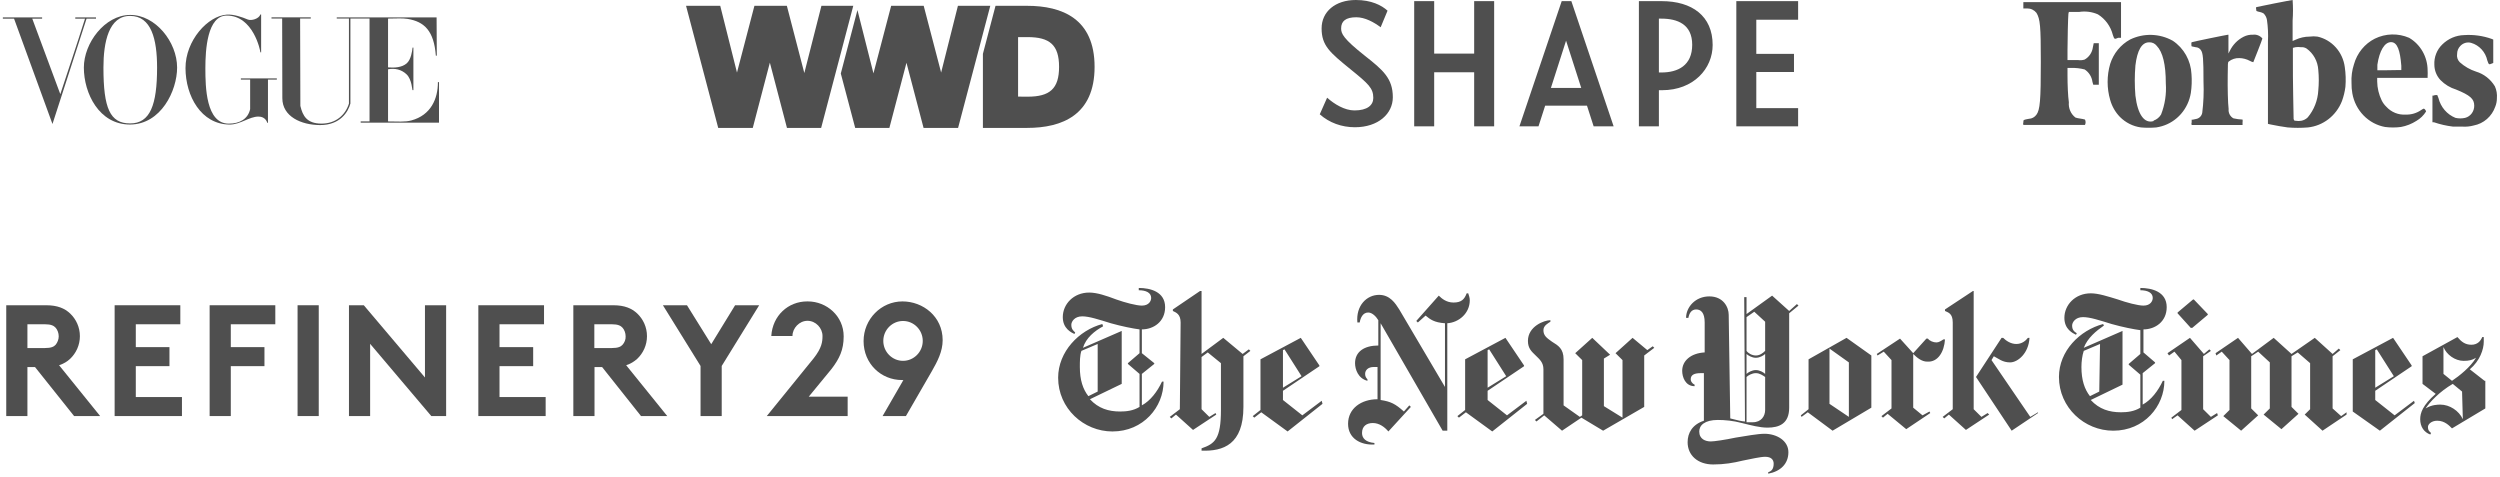 <svg width="430" height="82" viewBox="0 0 430 82" fill="none" xmlns="http://www.w3.org/2000/svg">
<g clip-path="url(#clip0_2_889)">
<path d="M22.371 2.57C17.999 2.601 14.423 7.419 14.423 11.621C14.423 16.043 17.044 21.437 22.371 21.42C27.698 21.402 30.463 15.595 30.463 11.621C30.463 7.232 26.743 2.539 22.371 2.57ZM22.371 2.735C26.03 2.735 27.018 6.742 27.018 11.621C27.018 18.059 25.827 21.235 22.371 21.229C18.916 21.223 17.791 18.623 17.791 11.621C17.791 7.235 18.712 2.735 22.371 2.735Z" fill="#4F4F4F"/>
<path d="M31.907 11.74C31.887 6.959 35.747 2.723 39.014 2.513C40.194 2.43 41.712 2.966 42.597 3.348C43.24 3.625 44.553 3.224 44.786 2.488H44.914V9.001H44.786C44.786 8.723 43.57 2.677 39.014 2.677C35.649 2.677 35.324 8.543 35.324 11.74C35.324 14.937 35.422 21.266 39.349 21.266C41.251 21.266 42.659 20.441 43.024 18.772V13.697H41.428V13.48H47.617V13.697H46.09V21.117H45.966C45.966 21.117 45.718 20.046 44.458 20.05C42.849 20.054 41.331 21.44 39.481 21.424C34.587 21.379 31.926 16.521 31.907 11.74V11.74Z" fill="#4F4F4F"/>
<path d="M2.419 3.212H0.492V2.997H7.243V3.212H5.549L10.373 16.198C11.881 11.595 13.049 8.191 14.622 3.212H12.947V2.997H16.511V3.212H14.888L9.025 21.33L2.419 3.212Z" fill="#4F4F4F"/>
<path d="M48.562 16.895L48.531 3.191H46.697V2.986H53.455V3.191H51.621L51.662 18.216C52.068 19.937 52.789 21.242 55.255 21.262C57.719 21.281 59.395 19.816 60.018 17.814V3.191H57.92L57.92 2.992H75.094L75.13 9.57H74.965C74.646 5.323 72.993 3.718 70.102 3.249C69.107 3.088 68.064 3.208 66.744 3.197V11.593C67.893 11.681 69.117 11.609 69.942 10.907C70.692 10.268 70.904 8.793 70.959 8.193H71.104V15.503H70.947C70.901 15.503 70.841 13.669 69.942 12.799C69.036 11.923 67.884 11.707 66.744 11.916V20.884C68.354 20.884 69.636 21.019 70.75 20.716C74.136 19.796 75.329 16.964 75.319 14.123H75.508V21.096H62.037V20.884H63.56V3.191H60.269V17.814C59.896 19.213 58.533 21.527 55.039 21.512C51.79 21.497 48.569 20.045 48.562 16.895V16.895Z" fill="#4F4F4F"/>
</g>
<g clip-path="url(#clip1_2_889)">
<path d="M176.657 22C182.683 22 188.269 19.787 188.269 11.497C188.269 3.207 182.678 1 176.657 1H171.23L169.06 9.26V22H176.657ZM175.11 16.617V6.383H176.763C180.537 6.383 182.16 7.723 182.16 11.503C182.16 15.283 180.537 16.629 176.763 16.629L175.11 16.617ZM147.093 22H152.973L155.913 10.797L158.853 22H164.791L170.33 1H164.762L161.875 12.478L158.876 1H153.279L150.233 12.621L147.481 1.73L144.618 12.645L147.093 22V22ZM123.533 22H129.477L132.417 10.773L135.357 22H141.237L146.764 1H141.284L138.344 12.562L135.339 1H129.76L126.761 12.478L123.88 1H118L123.533 22V22Z" fill="#4F4F4F"/>
</g>
<g clip-path="url(#clip2_2_889)">
<path d="M355.844 2.05H357.629C358.716 1.885 359.827 2.03 360.839 2.47C362.11 3.257 363.031 4.526 363.407 6.004C363.673 6.779 363.673 6.779 364.315 6.505H364.816V0.371H348.016V1.453H348.705C349.004 1.451 349.3 1.518 349.571 1.649C349.842 1.78 350.081 1.972 350.27 2.211C350.912 3.277 351.022 4.471 351.022 10.685C351.022 17.287 350.881 18.901 350.27 19.724C350.12 19.936 349.924 20.11 349.699 20.233C349.474 20.355 349.225 20.424 348.971 20.434C348.016 20.612 348.016 20.596 348.016 21.032C347.963 21.177 347.963 21.338 348.016 21.483H358.616C358.686 21.341 358.723 21.183 358.723 21.023C358.723 20.864 358.686 20.706 358.616 20.564C358.359 20.49 358.097 20.436 357.833 20.402C357.547 20.367 357.264 20.308 356.987 20.224C356.591 19.926 356.278 19.527 356.077 19.066C355.877 18.604 355.796 18.097 355.844 17.593C355.688 16.528 355.61 14.575 355.61 12.961V11.686H356.236C357.016 11.661 357.796 11.748 358.553 11.944C358.916 12.175 359.225 12.486 359.457 12.854C359.69 13.223 359.841 13.639 359.9 14.075L360.041 14.575H360.996V7.425H360.119L359.978 8.119C359.919 8.564 359.759 8.989 359.511 9.359C359.264 9.729 358.936 10.034 358.553 10.249C358.183 10.363 357.792 10.391 357.41 10.33H355.61V8.587C355.61 6.779 355.704 2.97 355.766 2.373L355.844 2.05ZM429.121 14.85C428.381 13.622 427.227 12.719 425.88 12.316C424.848 11.983 423.894 11.433 423.078 10.701C422.894 10.518 422.757 10.292 422.677 10.041C422.598 9.791 422.58 9.524 422.624 9.265C422.625 8.756 422.822 8.268 423.172 7.909C423.409 7.653 423.709 7.468 424.039 7.375C424.37 7.281 424.72 7.281 425.05 7.376C425.735 7.577 426.354 7.966 426.842 8.5C427.33 9.034 427.668 9.694 427.822 10.411C428.072 11.137 428.104 11.137 428.558 10.944L428.84 10.831V6.811L428.636 6.715C427.095 6.157 425.459 5.926 423.829 6.037C422.425 6.073 421.085 6.649 420.071 7.651C419.612 8.094 419.251 8.636 419.016 9.239C418.781 9.841 418.676 10.489 418.709 11.137C418.718 12.128 419.1 13.078 419.774 13.784C420.519 14.54 421.433 15.094 422.436 15.398C424.863 16.383 425.567 17.012 425.567 18.159C425.578 18.642 425.428 19.114 425.144 19.498C424.859 19.883 424.456 20.156 424.001 20.273C423.455 20.397 422.888 20.397 422.342 20.273C421.626 19.986 420.987 19.528 420.478 18.936C419.968 18.343 419.604 17.634 419.414 16.867L419.21 16.351H418.928C418.794 16.361 418.661 16.394 418.537 16.448H418.38V21.032H418.647C419.704 21.394 420.796 21.643 421.903 21.774H423.469C424.148 21.825 424.831 21.76 425.489 21.58C426.324 21.421 427.105 21.04 427.753 20.474C428.402 19.907 428.895 19.176 429.184 18.352C429.371 17.892 429.467 17.398 429.466 16.899C429.528 16.197 429.409 15.49 429.121 14.85V14.85ZM414.372 6.505C413.434 6.099 412.423 5.902 411.406 5.927C410.388 5.952 409.388 6.198 408.469 6.65C407.606 7.085 406.841 7.702 406.223 8.461C405.606 9.22 405.149 10.104 404.884 11.056C404.545 12.095 404.401 13.191 404.461 14.285C404.45 14.88 404.497 15.475 404.602 16.06C404.855 17.5 405.529 18.825 406.534 19.858C407.538 20.891 408.826 21.582 410.223 21.839C411.133 21.957 412.053 21.957 412.963 21.839C413.907 21.667 414.81 21.311 415.625 20.789C416.298 20.4 416.868 19.846 417.284 19.175C417.258 19.07 417.211 18.972 417.146 18.886C417.081 18.8 417.001 18.728 416.909 18.675C416.73 18.742 416.561 18.834 416.408 18.949C415.629 19.479 414.709 19.744 413.777 19.708C413.158 19.751 412.538 19.652 411.961 19.417C411.385 19.183 410.866 18.819 410.442 18.352C410.114 18.038 409.844 17.667 409.643 17.255C409.157 16.251 408.895 15.148 408.876 14.026V13.397H417.551V13.074C417.57 12.752 417.57 12.428 417.551 12.106C417.547 10.966 417.252 9.847 416.693 8.864C416.135 7.88 415.334 7.066 414.372 6.505V6.505ZM410.004 12.089H408.908V11.137C409.268 8.7 410.16 7.247 411.256 7.247C412.352 7.247 412.822 8.684 413.026 11.315V12.057H412.086L410.004 12.089ZM387.488 5.972C386.947 5.95 386.409 6.067 385.922 6.311C384.864 6.841 384.009 7.722 383.496 8.813L383.292 9.2V5.972H383.214C383.026 5.972 377.233 7.167 377.045 7.247C376.857 7.328 376.919 7.344 376.919 7.635C376.919 7.925 376.919 7.974 377.045 7.99L377.655 8.119C377.826 8.123 377.994 8.168 378.146 8.249C378.298 8.33 378.43 8.445 378.532 8.587C378.924 9.12 379.002 10.056 379.002 14.043C379.079 15.837 379.006 17.636 378.783 19.418C378.73 19.686 378.598 19.931 378.404 20.119C378.211 20.307 377.966 20.429 377.702 20.467L377.17 20.58H376.966V21.032C376.91 21.182 376.91 21.349 376.966 21.5H385.719V21.032C385.749 20.877 385.749 20.718 385.719 20.564C385.192 20.542 384.668 20.472 384.153 20.354C383.873 20.203 383.644 19.967 383.495 19.679C383.347 19.391 383.287 19.064 383.323 18.739C383.198 17.803 383.135 15.059 383.167 12.961C383.198 10.863 383.167 10.734 383.339 10.588C383.863 10.174 384.511 9.963 385.171 9.991C385.793 10.005 386.403 10.165 386.956 10.459C387.147 10.569 387.353 10.65 387.566 10.701C387.566 10.701 389.132 6.795 389.132 6.618C388.932 6.378 388.677 6.193 388.39 6.08C388.102 5.968 387.793 5.93 387.488 5.972V5.972ZM376.935 12.751C376.88 11.598 376.559 10.475 375.998 9.475C375.437 8.476 374.652 7.629 373.71 7.005C372.589 6.382 371.343 6.038 370.07 6.002C368.797 5.966 367.534 6.237 366.382 6.795C364.753 7.681 363.523 9.186 362.953 10.992C362.364 13.013 362.364 15.168 362.953 17.19C363.261 18.295 363.838 19.3 364.628 20.111C365.612 21.102 366.882 21.736 368.245 21.919C369.12 21.995 370 21.995 370.876 21.919C371.198 21.869 371.517 21.799 371.831 21.709C373.105 21.342 374.252 20.608 375.136 19.593C376.021 18.578 376.607 17.325 376.825 15.979C376.982 14.911 377.019 13.828 376.935 12.751V12.751ZM370.422 20.822C368.856 21.306 367.681 19.74 367.29 16.448C367.146 14.724 367.146 12.99 367.29 11.266C367.603 8.619 368.402 7.28 369.639 7.28C369.888 7.264 370.138 7.309 370.367 7.413C370.595 7.517 370.797 7.676 370.954 7.877C372.003 8.958 372.52 11.105 372.52 14.333C372.65 16.16 372.371 17.993 371.705 19.692C371.411 20.187 370.956 20.559 370.422 20.741V20.822V20.822ZM398.605 6.295C398.163 6.236 397.716 6.236 397.274 6.295C396.426 6.294 395.588 6.481 394.816 6.844L394.33 7.054V3.551C394.415 2.369 394.415 1.182 394.33 0C394.143 0 388.161 1.178 388.068 1.227C388.021 1.346 388.021 1.479 388.068 1.598C388.068 1.937 388.068 1.921 388.772 2.082C388.97 2.128 389.16 2.204 389.336 2.308C389.641 2.604 389.845 2.995 389.915 3.422C390.093 4.65 390.151 5.894 390.087 7.134V21.306L390.51 21.403C391.136 21.548 392.906 21.855 393.485 21.919C394.642 22.014 395.804 22.014 396.961 21.919C398.245 21.784 399.469 21.29 400.501 20.491C401.533 19.692 402.333 18.617 402.817 17.384C403.105 16.592 403.305 15.769 403.412 14.93C403.505 13.795 403.468 12.652 403.302 11.525C403.134 10.261 402.593 9.082 401.753 8.147C400.913 7.211 399.814 6.565 398.605 6.295V6.295ZM394.503 20.547C394.503 20.337 394.346 13.268 394.377 10.443V8.232L394.832 8.119C395.138 8.074 395.449 8.074 395.755 8.119C396.094 8.083 396.435 8.163 396.726 8.345C397.311 8.761 397.796 9.308 398.146 9.946C398.496 10.583 398.701 11.294 398.746 12.025C398.86 13.2 398.86 14.384 398.746 15.56C398.652 17.268 398.014 18.897 396.93 20.192C396.622 20.494 396.236 20.695 395.818 20.773C395.502 20.83 395.179 20.83 394.863 20.773C394.565 20.773 394.565 20.676 394.565 20.547H394.503Z" fill="#4F4F4F"/>
</g>
<path d="M200.401 52.828C200.401 50.188 197.867 49.528 195.867 49.528V49.924C197.067 49.924 198.001 50.32 198.001 51.244C198.001 51.772 197.601 52.564 196.4 52.564C195.467 52.564 193.467 52.036 192 51.508C190.267 50.848 188.667 50.32 187.334 50.32C184.667 50.32 182.8 52.3 182.8 54.544C182.8 56.524 184.267 57.184 184.8 57.448L184.933 57.184C184.667 56.92 184.267 56.656 184.267 55.864C184.267 55.336 184.8 54.412 186.133 54.412C187.334 54.412 188.934 54.94 191.067 55.6C192.934 56.128 194.934 56.524 196 56.656V60.748L194 62.464V62.596L196 64.312V69.988C194.934 70.648 193.734 70.78 192.667 70.78C190.667 70.78 188.934 70.252 187.467 68.668L192.934 66.028V56.92L186.267 59.824C186.8 58.108 188.267 56.92 189.734 56.128L189.6 55.732C185.6 56.788 182 60.484 182 64.972C182 70.252 186.4 74.212 191.334 74.212C196.667 74.212 200.134 69.988 200.134 65.632H199.867C199.067 67.348 197.867 68.932 196.4 69.724V64.312L198.534 62.596V62.464L196.4 60.748V56.656C198.401 56.656 200.401 55.336 200.401 52.828ZM188.8 67.348L187.2 68.14C186.267 66.952 185.733 65.368 185.733 63.124C185.733 62.2 185.733 61.144 186 60.352L188.8 59.164V67.348V67.348ZM202.934 70.384L201.201 71.704L201.467 71.968L202.267 71.308L205.201 73.948L209.201 71.308L209.068 71.044L208.001 71.704L206.668 70.384V61.408L207.734 60.616L210.001 62.464V70.516C210.001 75.532 208.934 76.324 206.668 77.116V77.512C210.401 77.644 213.868 76.456 213.868 69.988V61.276L215.068 60.352L214.801 60.088L213.734 60.88L210.401 58.108L206.668 60.88V50.056H206.401L201.734 53.224V53.488C202.267 53.752 203.067 54.016 203.067 55.468L202.934 70.384V70.384ZM227.335 68.932L224.001 71.44L220.668 68.8V67.216L226.935 62.992V62.86L223.735 58.108L216.801 61.804V70.516L215.468 71.572L215.734 71.836L216.935 70.912L221.468 74.212L227.468 69.46L227.335 68.932V68.932ZM220.668 66.688V60.22L220.935 60.088L223.868 64.708L220.668 66.688ZM252.802 51.64C252.802 51.244 252.669 50.848 252.536 50.452H252.269C251.869 51.508 251.336 52.036 250.002 52.036C248.802 52.036 248.002 51.376 247.469 50.848L243.602 55.204L243.869 55.468L245.202 54.28C246.002 54.94 246.669 55.468 248.536 55.6V66.556L240.669 53.224C240.002 52.168 239.069 50.716 237.202 50.716C235.068 50.716 233.202 52.564 233.468 55.468H233.868C234.002 54.676 234.402 53.752 235.335 53.752C236.002 53.752 236.669 54.412 237.069 55.072V59.428C234.668 59.428 233.068 60.484 233.068 62.464C233.068 63.52 233.602 65.104 235.202 65.5V65.236C234.935 64.972 234.802 64.708 234.802 64.312C234.802 63.652 235.335 63.124 236.269 63.124H236.935V68.668C234.135 68.668 231.868 70.252 231.868 72.892C231.868 75.4 234.002 76.588 236.402 76.456V76.192C234.935 76.06 234.268 75.4 234.268 74.476C234.268 73.288 235.068 72.76 236.135 72.76C237.202 72.76 238.135 73.42 238.802 74.212L242.669 69.988L242.402 69.724L241.469 70.78C240.002 69.46 239.202 69.064 237.469 68.8V55.6L248.136 74.08H248.936V55.6C250.936 55.468 252.802 53.884 252.802 51.64V51.64ZM262.536 68.932L259.203 71.44L255.869 68.8V67.216L262.136 62.992V62.86L258.936 58.108L252.002 61.804V70.516L250.669 71.572L250.936 71.836L252.136 70.912L256.669 74.212L262.669 69.46L262.536 68.932V68.932ZM255.869 66.688V60.22L256.136 60.088L259.069 64.708L255.869 66.688V66.688ZM284.27 59.56L283.337 60.22L280.803 58.108L277.87 60.748L279.07 61.936V71.836L275.87 69.856V61.672L276.937 61.012L273.87 58.108L270.936 60.748L272.136 61.936V71.44L271.736 71.704L268.936 69.724V61.804C268.936 59.956 268.003 59.428 266.936 58.768C266.003 58.108 265.469 57.712 265.469 56.788C265.469 55.996 266.27 55.6 266.67 55.336V55.072C265.603 55.072 262.803 56.128 262.803 58.636C262.803 59.956 263.469 60.484 264.136 61.144C264.803 61.804 265.469 62.332 265.469 63.52V71.176L264.003 72.232L264.269 72.496L265.603 71.44L268.67 74.08L272.003 71.836L275.737 74.08L282.803 69.988V61.144L284.537 59.824L284.27 59.56V59.56ZM309.071 52.3L307.738 53.488L304.804 50.848L300.404 54.016V51.112H300.004L300.137 72.496C299.737 72.496 298.537 72.232 297.604 71.968L297.337 54.148C297.337 52.828 296.404 50.98 294.004 50.98C291.604 50.98 290.004 52.828 290.004 54.676H290.404C290.537 53.884 290.937 53.224 291.737 53.224C292.537 53.224 293.204 53.752 293.204 55.468V60.616C290.804 60.748 289.337 62.068 289.337 63.784C289.337 64.84 289.87 66.424 291.47 66.424V66.16C290.937 65.896 290.804 65.5 290.804 65.236C290.804 64.444 291.47 64.18 292.537 64.18H293.07V72.364C291.07 73.024 290.27 74.476 290.27 76.06C290.27 78.304 292.004 79.888 294.67 79.888C296.537 79.888 298.137 79.624 299.737 79.228C301.071 78.964 302.804 78.568 303.604 78.568C304.671 78.568 305.071 79.096 305.071 79.756C305.071 80.68 304.671 81.076 304.137 81.208V81.472C306.271 81.076 307.604 79.756 307.604 77.776C307.604 75.796 305.604 74.608 303.471 74.608C302.404 74.608 300.137 75.004 298.537 75.268C296.671 75.664 294.804 75.928 294.27 75.928C293.337 75.928 292.27 75.532 292.27 74.212C292.27 73.156 293.204 72.232 295.471 72.232C296.671 72.232 298.137 72.364 299.604 72.76C301.204 73.156 302.671 73.552 304.004 73.552C306.004 73.552 307.738 72.892 307.738 70.12V53.884L309.338 52.564L309.071 52.3V52.3ZM303.604 60.352C303.204 60.748 302.671 61.144 302.004 61.144C301.337 61.144 300.671 60.748 300.404 60.352V54.544L301.737 53.62L303.604 55.336V60.352ZM303.604 64.312C303.337 64.048 302.671 63.652 302.004 63.652C301.337 63.652 300.671 64.048 300.404 64.312V60.88C300.671 61.144 301.337 61.54 302.004 61.54C302.671 61.54 303.337 61.144 303.604 60.88V64.312ZM303.604 70.516C303.604 71.572 302.937 72.628 301.471 72.628H300.404V64.84C300.671 64.576 301.337 64.18 302.004 64.18C302.671 64.18 303.204 64.576 303.604 64.84V70.516V70.516ZM321.871 61.144L317.605 58.108L311.071 61.804V70.384L309.738 71.44L309.871 71.704L310.938 70.912L315.205 74.08L321.871 70.12V61.144V61.144ZM314.671 69.46V59.956L318.005 62.332V71.704L314.671 69.46V69.46ZM334.539 58.372H334.272C333.872 58.636 333.472 58.9 333.072 58.9C332.538 58.9 331.872 58.636 331.605 58.24H331.338L329.072 60.748L326.805 58.24L322.805 60.88L322.938 61.144L324.005 60.484L325.338 61.936V70.252L323.605 71.572L323.871 71.836L324.672 71.176L327.872 73.816L332.005 71.044L331.872 70.78L330.672 71.44L329.072 70.12V60.88C329.738 61.54 330.538 62.2 331.472 62.2C333.338 62.332 334.405 60.484 334.539 58.372V58.372ZM350.539 71.044L346.006 74.08L339.872 64.84L344.272 58.108H344.539C345.072 58.636 345.872 59.164 346.806 59.164C347.739 59.164 348.406 58.636 348.806 58.108H349.072C348.939 60.748 347.072 62.332 345.739 62.332C344.406 62.332 343.739 61.672 342.939 61.276L342.539 61.936L349.206 71.704L350.539 70.912V71.044V71.044ZM335.872 70.384L334.138 71.704L334.405 71.968L335.205 71.308L338.139 73.948L342.139 71.308L341.872 71.044L340.805 71.704L339.472 70.384V50.056H339.339L334.539 53.224V53.488C335.072 53.752 335.872 53.884 335.872 55.468V70.384V70.384ZM372.673 52.828C372.673 50.188 370.14 49.528 368.14 49.528V49.924C369.34 49.924 370.273 50.32 370.273 51.244C370.273 51.772 369.873 52.564 368.673 52.564C367.74 52.564 365.74 52.036 364.273 51.508C362.539 50.98 360.939 50.452 359.606 50.452C356.939 50.452 355.073 52.432 355.073 54.676C355.073 56.656 356.539 57.316 357.073 57.58L357.206 57.316C356.806 57.052 356.406 56.788 356.406 55.996C356.406 55.468 356.939 54.544 358.273 54.544C359.473 54.544 361.073 55.072 363.206 55.732C365.073 56.26 367.073 56.656 368.14 56.788V60.88L366.14 62.596V62.728L368.14 64.444V70.12C367.073 70.78 365.873 70.912 364.806 70.912C362.806 70.912 361.073 70.384 359.606 68.8L365.073 66.16V56.92L358.406 59.824C359.073 58.108 360.539 56.92 361.873 55.996L361.739 55.732C357.739 56.788 354.139 60.352 354.139 64.84C354.139 70.12 358.539 74.08 363.473 74.08C368.806 74.08 372.273 69.856 372.273 65.5H372.006C371.206 67.216 370.006 68.8 368.54 69.592V64.18L370.673 62.464V62.332L368.673 60.616V56.656C370.673 56.656 372.673 55.336 372.673 52.828V52.828ZM361.073 67.348L359.473 68.14C358.539 66.952 358.006 65.368 358.006 63.124C358.006 62.2 358.139 61.144 358.406 60.352L361.206 59.164L361.073 67.348V67.348ZM377.34 51.508H377.207L374.54 53.752V53.884L376.807 56.392H377.073L379.74 54.148V54.016L377.34 51.508V51.508ZM381.34 71.044L380.273 71.704L378.94 70.384V61.276L380.273 60.352L380.007 60.088L379.073 60.88L376.673 58.108L372.806 60.748L373.073 61.144L374.007 60.484L375.207 61.936V70.516L373.473 71.836L373.606 72.1L374.54 71.44L377.473 74.08L381.473 71.44L381.34 71.044V71.044ZM403.608 70.912L402.674 71.572L401.207 70.252V61.276L402.541 60.22L402.274 59.956L401.207 60.88L398.141 58.108L394.141 60.88L391.074 58.108L387.34 60.88L384.94 58.108L381.073 60.748L381.207 61.144L382.14 60.484L383.474 61.936V70.516L382.407 71.572L385.474 74.08L388.407 71.44L387.207 70.252V61.276L388.407 60.484L390.407 62.332V70.252L389.34 71.308L392.407 73.816L395.341 71.176L394.141 69.988V61.276L395.207 60.616L397.341 62.464V70.384L396.407 71.308L399.474 74.08L403.608 71.308V70.912V70.912ZM415.208 68.932L411.874 71.44L408.541 68.8V67.216L414.808 62.992V62.86L411.608 58.108L404.674 61.804V70.78L409.341 74.08L415.341 69.328L415.208 68.932V68.932ZM408.541 66.688V60.22L408.808 60.088L411.741 64.708L408.541 66.688V66.688ZM427.342 65.5L424.808 63.52C426.542 62.068 427.208 60.088 427.208 58.768V57.976H426.942C426.675 58.636 426.142 59.296 425.075 59.296C424.008 59.296 423.342 58.768 422.675 57.976L416.675 61.276V66.028L418.941 67.744C416.675 69.724 416.275 71.044 416.275 72.1C416.275 73.42 416.941 74.344 418.008 74.74L418.141 74.476C417.875 74.212 417.608 74.08 417.608 73.42C417.608 73.024 418.141 72.364 419.208 72.364C420.541 72.364 421.341 73.288 421.741 73.684L427.475 70.252V65.5H427.342V65.5ZM425.875 61.54C424.942 63.124 422.942 64.708 421.741 65.5L420.275 64.312V59.692C420.808 61.012 422.275 62.068 423.742 62.068C424.675 62.068 425.208 61.936 425.875 61.54V61.54ZM423.608 72.1C422.942 70.648 421.341 69.592 419.741 69.592C419.341 69.592 418.275 69.592 417.208 70.252C417.875 69.196 419.608 67.348 421.875 66.028L423.475 67.348L423.608 72.1V72.1Z" fill="#4F4F4F"/>
<path d="M12.061 61.719C13.088 60.744 13.741 59.36 13.741 57.819C13.741 56.278 13.088 54.894 12.061 53.919C11.127 53.038 9.882 52.503 7.952 52.503H1.074V71.563H4.716V63.134H6.023L12.745 71.563H17.227L10.162 62.819C10.94 62.568 11.563 62.19 12.061 61.719ZM9.571 59.297C9.26 59.643 8.793 59.863 7.734 59.863H4.716V55.774H7.734C8.793 55.774 9.26 56.026 9.571 56.372C9.882 56.718 10.1 57.284 10.1 57.85C10.1 58.385 9.882 58.919 9.571 59.297Z" fill="#4F4F4F"/>
<path d="M23.358 62.977H29.147V59.706H23.358V55.774H31.015V52.503H19.717V71.563H31.295V68.292H23.358V62.977Z" fill="#4F4F4F"/>
<path d="M36.057 71.563H39.698V62.977H45.487V59.706H39.698V55.774H47.354V52.503H36.057V71.563Z" fill="#4F4F4F"/>
<path d="M54.824 52.503H51.182V71.563H54.824V52.503Z" fill="#4F4F4F"/>
<path d="M73.093 64.927L62.574 52.503H60.022V71.563H63.663V59.14L74.183 71.563H76.735V52.503H73.093V64.927Z" fill="#4F4F4F"/>
<path d="M85.916 62.977H91.705V59.706H85.916V55.774H93.572V52.503H82.275V71.563H93.852V68.292H85.916V62.977Z" fill="#4F4F4F"/>
<path d="M109.601 61.719C110.628 60.744 111.281 59.36 111.281 57.819C111.281 56.278 110.628 54.894 109.601 53.919C108.667 53.038 107.422 52.503 105.492 52.503H98.614V71.563H102.256V63.134H103.563L110.254 71.563H114.767L107.702 62.819C108.48 62.568 109.072 62.19 109.601 61.719ZM107.08 59.297C106.769 59.643 106.302 59.863 105.244 59.863H102.225V55.774H105.244C106.302 55.774 106.769 56.026 107.08 56.372C107.391 56.718 107.609 57.284 107.609 57.85C107.64 58.385 107.422 58.919 107.08 59.297Z" fill="#4F4F4F"/>
<path d="M122.33 59.203L118.16 52.503H114.02L120.494 62.945V71.563H124.135V62.945L130.578 52.503H126.438L122.33 59.203Z" fill="#4F4F4F"/>
<path d="M143.058 63.417C144.365 61.687 145.112 60.209 145.112 57.85C145.112 54.359 142.187 51.843 138.95 51.843H138.826C135.589 51.843 132.881 54.264 132.663 57.787H136.305C136.305 56.435 137.487 55.177 138.888 55.177C140.319 55.177 141.471 56.435 141.471 57.787C141.471 58.794 141.347 59.831 139.977 61.593L131.885 71.563H145.797V68.229H139.106L143.058 63.417Z" fill="#4F4F4F"/>
<path d="M155.227 51.843C151.555 51.843 148.536 54.894 148.536 58.668C148.536 62.568 151.555 65.367 155.134 65.367H155.383L151.804 71.563H155.819L160.269 63.857C161.265 62.127 162.137 60.429 162.137 58.51C162.137 54.422 158.744 51.843 155.227 51.843ZM155.321 62.064C153.453 62.064 151.928 60.523 151.928 58.636C151.928 56.749 153.453 55.208 155.321 55.208C157.188 55.208 158.713 56.749 158.713 58.636C158.713 60.523 157.188 62.064 155.321 62.064Z" fill="#4F4F4F"/>
<g clip-path="url(#clip3_2_889)">
<path fill-rule="evenodd" clip-rule="evenodd" d="M233.046 21.886C237.037 21.886 239.566 19.58 239.566 16.727C239.566 13.483 237.867 12.038 234.785 9.614C231.031 6.644 230.675 5.784 230.675 4.885C230.675 3.634 231.465 2.97 233.283 2.97C234.745 2.97 236.286 3.791 237.472 4.69L238.658 1.837C237.63 0.899 235.852 0 233.204 0C229.687 0 227.316 1.993 227.316 4.885C227.316 7.855 228.738 9.028 232.295 11.92C235.378 14.421 236.207 15.163 236.207 16.844C236.207 18.095 235.18 18.994 232.967 18.994C231.267 18.994 229.489 17.899 228.264 16.805L227 19.659C228.62 21.103 230.754 21.886 233.046 21.886ZM285.803 0.196H281.89V21.729H285.329V15.515H285.882C291.297 15.515 294.576 11.802 294.576 7.738C294.576 2.736 291.02 0.196 285.803 0.196ZM309.277 3.4V0.196H298.647V21.729H309.277V18.603H302.084V12.389H308.566V9.262H302.084V3.4H309.277ZM285.329 12.467V3.205H285.763C288.53 3.205 291.059 4.182 291.059 7.699C291.059 11.295 288.57 12.467 285.763 12.467H285.329ZM271.972 15.124H266.755L269.363 6.995L271.972 15.124ZM253.556 9.224H246.679V0.196H243.241V21.729H246.679V12.428H253.556V21.729H256.994V0.196H253.556V9.224ZM274.106 21.729H277.544L270.272 0.196H268.613L261.341 21.729H264.621L265.767 18.173H272.96L274.106 21.729Z" fill="#4F4F4F"/>
</g>
<defs>
<clipPath id="clip0_2_889">
<rect width="76" height="20" fill="white" transform="translate(0 2)"/>
</clipPath>
<clipPath id="clip1_2_889">
<rect width="70.269" height="21" fill="white" transform="translate(118 1)"/>
</clipPath>
<clipPath id="clip2_2_889">
<rect width="81.481" height="22" fill="white" transform="translate(348)"/>
</clipPath>
<clipPath id="clip3_2_889">
<rect width="82.296" height="22" fill="white" transform="translate(227)"/>
</clipPath>
</defs>
</svg>

